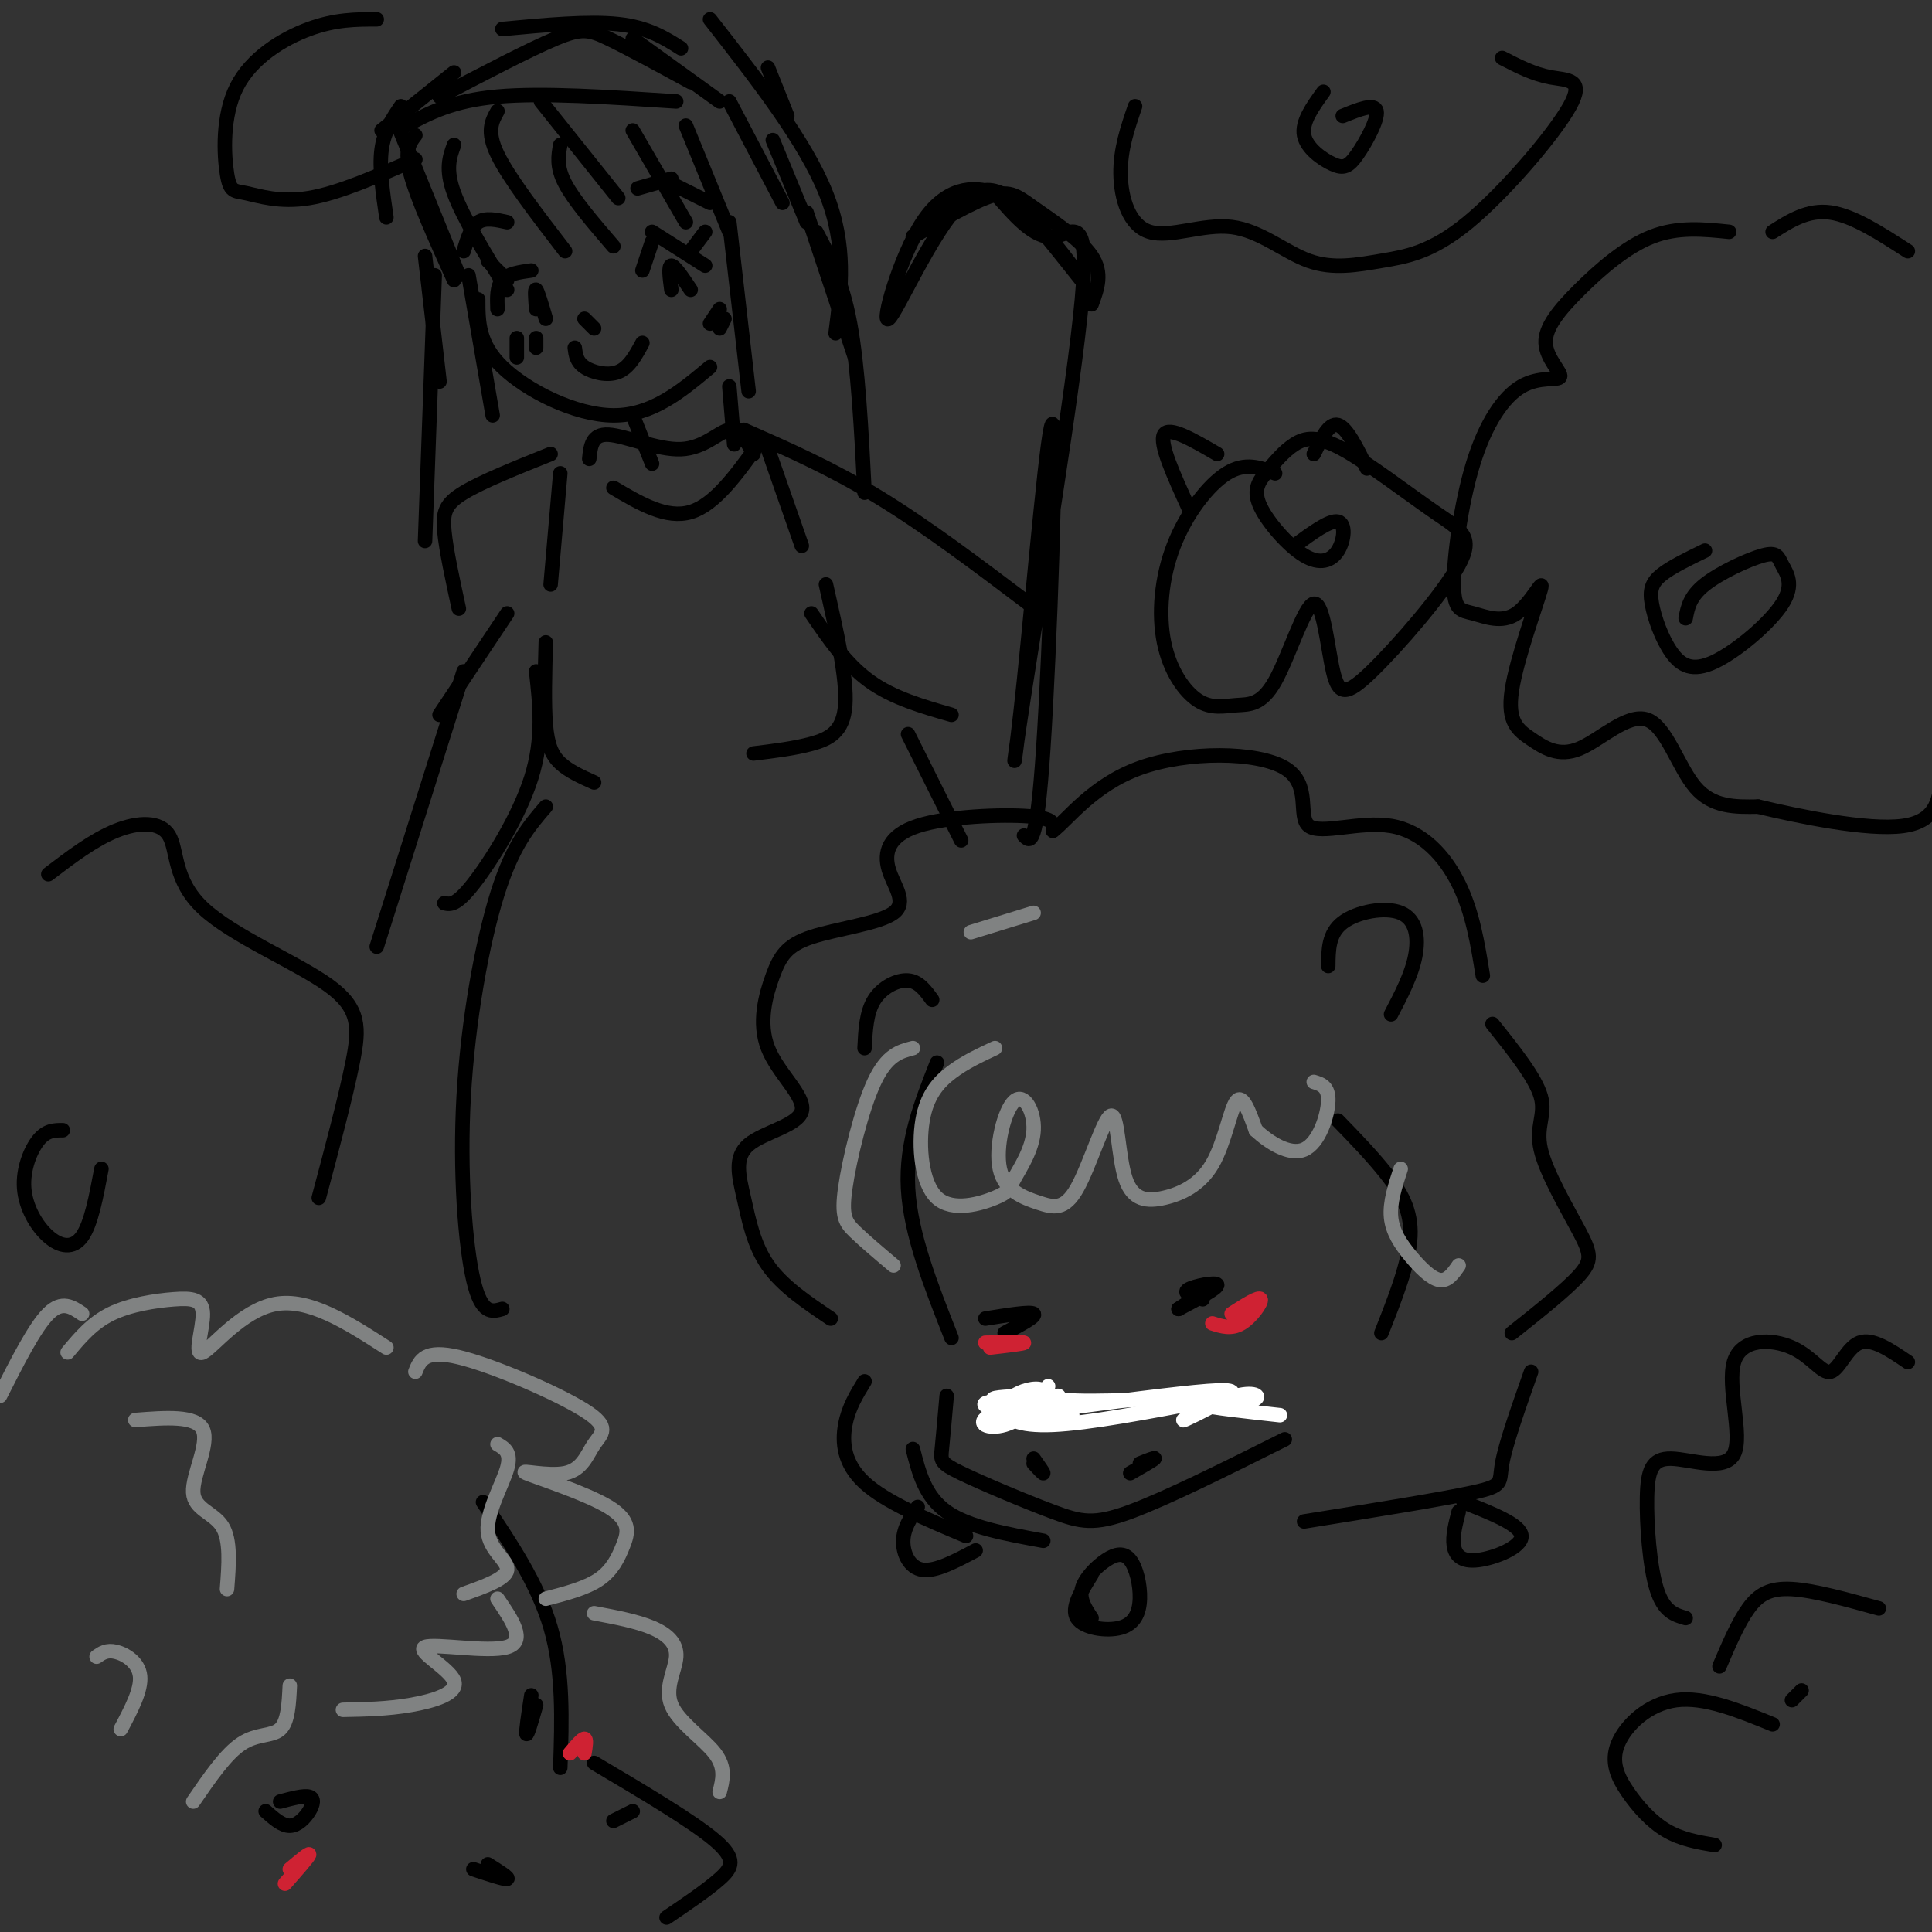 <svg viewBox='0 0 400 400' version='1.1' xmlns='http://www.w3.org/2000/svg' xmlns:xlink='http://www.w3.org/1999/xlink'><rect x="0" y="0" width="400" height="400" fill="#333333" stroke="none"/><g fill='none' stroke='rgb(0,0,0)' stroke-width='3' stroke-linecap='round' stroke-linejoin='round'><path d='M194,220c-3.250,8.250 -6.500,16.500 -6,26c0.500,9.500 4.750,20.250 9,31'/><path d='M206,292c4.167,0.083 8.333,0.167 9,0c0.667,-0.167 -2.167,-0.583 -5,-1'/><path d='M196,289c-0.376,4.301 -0.753,8.603 -1,11c-0.247,2.397 -0.365,2.890 4,5c4.365,2.110 13.214,5.837 19,8c5.786,2.163 8.510,2.761 16,0c7.490,-2.761 19.745,-8.880 32,-15'/><path d='M248,291c2.417,-0.417 4.833,-0.833 5,-1c0.167,-0.167 -1.917,-0.083 -4,0'/><path d='M208,276c3.333,-1.750 6.667,-3.500 6,-4c-0.667,-0.500 -5.333,0.250 -10,1'/><path d='M244,271c4.111,-2.178 8.222,-4.356 8,-5c-0.222,-0.644 -4.778,0.244 -6,1c-1.222,0.756 0.889,1.378 3,2'/><path d='M172,273c-5.003,-3.361 -10.005,-6.722 -13,-11c-2.995,-4.278 -3.982,-9.471 -5,-14c-1.018,-4.529 -2.068,-8.392 1,-11c3.068,-2.608 10.253,-3.961 11,-7c0.747,-3.039 -4.943,-7.764 -7,-13c-2.057,-5.236 -0.480,-10.982 1,-15c1.480,-4.018 2.863,-6.308 8,-8c5.137,-1.692 14.028,-2.785 17,-5c2.972,-2.215 0.023,-5.553 -1,-9c-1.023,-3.447 -0.122,-7.005 6,-9c6.122,-1.995 17.463,-2.427 23,-2c5.537,0.427 5.268,1.714 5,3'/><path d='M218,172c3.052,-2.276 8.182,-9.465 18,-13c9.818,-3.535 24.324,-3.414 30,0c5.676,3.414 2.521,10.121 5,12c2.479,1.879 10.590,-1.071 17,0c6.410,1.071 11.117,6.163 14,12c2.883,5.837 3.941,12.418 5,19'/><path d='M277,232c3.533,3.644 7.067,7.289 10,11c2.933,3.711 5.267,7.489 5,13c-0.267,5.511 -3.133,12.756 -6,20'/><path d='M275,200c0.030,-3.381 0.060,-6.762 3,-9c2.940,-2.238 8.792,-3.333 12,-2c3.208,1.333 3.774,5.095 3,9c-0.774,3.905 -2.887,7.952 -5,12'/><path d='M193,207c-1.378,-1.911 -2.756,-3.822 -5,-4c-2.244,-0.178 -5.356,1.378 -7,4c-1.644,2.622 -1.822,6.311 -2,10'/><path d='M309,212c4.447,5.557 8.893,11.113 10,15c1.107,3.887 -1.126,6.104 0,11c1.126,4.896 5.611,12.472 8,17c2.389,4.528 2.683,6.008 0,9c-2.683,2.992 -8.341,7.496 -14,12'/><path d='M189,300c1.250,4.917 2.500,9.833 7,13c4.500,3.167 12.250,4.583 20,6'/><path d='M247,269c0.000,0.000 -3.000,2.000 -3,2'/></g>
<g fill='none' stroke='rgb(207,34,51)' stroke-width='3' stroke-linecap='round' stroke-linejoin='round'><path d='M251,274c1.956,0.622 3.911,1.244 6,0c2.089,-1.244 4.311,-4.356 4,-5c-0.311,-0.644 -3.156,1.178 -6,3'/><path d='M205,279c3.583,-0.417 7.167,-0.833 7,-1c-0.167,-0.167 -4.083,-0.083 -8,0'/></g>
<g fill='none' stroke='rgb(255,255,255)' stroke-width='3' stroke-linecap='round' stroke-linejoin='round'><path d='M265,293c-7.345,-0.810 -14.690,-1.620 -15,-2c-0.310,-0.380 6.417,-0.329 9,-1c2.583,-0.671 1.024,-2.064 -3,-1c-4.024,1.064 -10.512,4.584 -11,5c-0.488,0.416 5.022,-2.273 8,-4c2.978,-1.727 3.422,-2.494 -3,-2c-6.422,0.494 -19.711,2.247 -33,4'/><path d='M217,292c-7.180,0.851 -8.631,0.978 -6,0c2.631,-0.978 9.342,-3.060 8,-3c-1.342,0.060 -10.739,2.262 -14,4c-3.261,1.738 -0.388,3.013 3,2c3.388,-1.013 7.289,-4.313 8,-6c0.711,-1.687 -1.768,-1.762 -4,-1c-2.232,0.762 -4.216,2.359 -4,4c0.216,1.641 2.633,3.326 10,3c7.367,-0.326 19.683,-2.663 32,-5'/><path d='M250,290c7.345,-1.095 9.708,-1.333 3,-1c-6.708,0.333 -22.488,1.238 -30,1c-7.512,-0.238 -6.756,-1.619 -6,-3'/><path d='M222,293c-7.167,-1.167 -14.333,-2.333 -16,-3c-1.667,-0.667 2.167,-0.833 6,-1'/></g>
<g fill='none' stroke='rgb(0,0,0)' stroke-width='3' stroke-linecap='round' stroke-linejoin='round'><path d='M234,305c2.333,-1.333 4.667,-2.667 5,-3c0.333,-0.333 -1.333,0.333 -3,1'/><path d='M214,303c1.000,1.083 2.000,2.167 2,2c0.000,-0.167 -1.000,-1.583 -2,-3'/></g>
<g fill='none' stroke='rgb(255,255,255)' stroke-width='3' stroke-linecap='round' stroke-linejoin='round'><path d='M213,294c-4.083,-1.167 -8.167,-2.333 -9,-3c-0.833,-0.667 1.583,-0.833 4,-1'/></g>
<g fill='none' stroke='rgb(0,0,0)' stroke-width='3' stroke-linecap='round' stroke-linejoin='round'><path d='M179,286c-1.667,2.711 -3.333,5.422 -4,9c-0.667,3.578 -0.333,8.022 4,12c4.333,3.978 12.667,7.489 21,11'/><path d='M317,284c-2.644,7.489 -5.289,14.978 -6,19c-0.711,4.022 0.511,4.578 -6,6c-6.511,1.422 -20.756,3.711 -35,6'/><path d='M226,326c-2.157,3.458 -4.315,6.915 -3,9c1.315,2.085 6.101,2.797 9,2c2.899,-0.797 3.909,-3.103 4,-6c0.091,-2.897 -0.739,-6.385 -2,-8c-1.261,-1.615 -2.955,-1.358 -5,0c-2.045,1.358 -4.441,3.817 -5,6c-0.559,2.183 0.721,4.092 2,6'/><path d='M302,313c-0.649,2.512 -1.298,5.024 -1,7c0.298,1.976 1.542,3.417 5,3c3.458,-0.417 9.131,-2.690 9,-5c-0.131,-2.310 -6.065,-4.655 -12,-7'/><path d='M190,312c-1.467,2.200 -2.933,4.400 -3,7c-0.067,2.600 1.267,5.600 4,6c2.733,0.400 6.867,-1.800 11,-4'/></g>
<g fill='none' stroke='rgb(128,130,130)' stroke-width='3' stroke-linecap='round' stroke-linejoin='round'><path d='M189,217c-2.690,0.696 -5.381,1.393 -8,7c-2.619,5.607 -5.167,16.125 -6,22c-0.833,5.875 0.048,7.107 2,9c1.952,1.893 4.976,4.446 8,7'/><path d='M206,217c-3.125,1.462 -6.250,2.924 -9,5c-2.750,2.076 -5.125,4.766 -6,10c-0.875,5.234 -0.248,13.011 3,16c3.248,2.989 9.119,1.191 12,0c2.881,-1.191 2.771,-1.774 4,-4c1.229,-2.226 3.795,-6.096 4,-10c0.205,-3.904 -1.952,-7.843 -4,-6c-2.048,1.843 -3.987,9.467 -3,14c0.987,4.533 4.898,5.974 8,7c3.102,1.026 5.393,1.636 8,-3c2.607,-4.636 5.530,-14.517 7,-15c1.470,-0.483 1.488,8.431 3,13c1.512,4.569 4.519,4.792 8,4c3.481,-0.792 7.437,-2.598 10,-7c2.563,-4.402 3.732,-11.401 5,-13c1.268,-1.599 2.634,2.200 4,6'/><path d='M260,234c2.548,2.381 6.917,5.333 10,4c3.083,-1.333 4.881,-6.952 5,-10c0.119,-3.048 -1.440,-3.524 -3,-4'/><path d='M290,242c-1.143,3.488 -2.286,6.976 -2,10c0.286,3.024 2.000,5.583 4,8c2.000,2.417 4.286,4.690 6,5c1.714,0.310 2.857,-1.345 4,-3'/><path d='M214,189c0.000,0.000 -13.000,4.000 -13,4'/></g>
<g fill='none' stroke='rgb(0,0,0)' stroke-width='3' stroke-linecap='round' stroke-linejoin='round'><path d='M100,311c5.667,8.417 11.333,16.833 14,26c2.667,9.167 2.333,19.083 2,29'/><path d='M123,365c10.200,6.044 20.400,12.089 25,16c4.600,3.911 3.600,5.689 1,8c-2.600,2.311 -6.800,5.156 -11,8'/><path d='M55,375c1.696,1.512 3.393,3.024 5,3c1.607,-0.024 3.125,-1.583 4,-3c0.875,-1.417 1.107,-2.690 0,-3c-1.107,-0.310 -3.554,0.345 -6,1'/><path d='M98,387c3.250,1.083 6.500,2.167 7,2c0.500,-0.167 -1.750,-1.583 -4,-3'/><path d='M127,377c0.000,0.000 4.000,-2.000 4,-2'/><path d='M110,351c-0.583,3.833 -1.167,7.667 -1,8c0.167,0.333 1.083,-2.833 2,-6'/></g>
<g fill='none' stroke='rgb(128,130,130)' stroke-width='3' stroke-linecap='round' stroke-linejoin='round'><path d='M86,284c0.942,-2.353 1.884,-4.706 9,-3c7.116,1.706 20.405,7.472 26,11c5.595,3.528 3.494,4.818 2,7c-1.494,2.182 -2.383,5.255 -6,6c-3.617,0.745 -9.964,-0.839 -8,0c1.964,0.839 12.238,4.101 17,7c4.762,2.899 4.013,5.434 3,8c-1.013,2.566 -2.289,5.162 -5,7c-2.711,1.838 -6.855,2.919 -11,4'/><path d='M103,331c3.002,4.400 6.003,8.801 2,10c-4.003,1.199 -15.011,-0.802 -17,0c-1.989,0.802 5.041,4.408 6,7c0.959,2.592 -4.155,4.169 -9,5c-4.845,0.831 -9.423,0.915 -14,1'/><path d='M60,349c-0.178,3.733 -0.356,7.467 -2,9c-1.644,1.533 -4.756,0.867 -8,3c-3.244,2.133 -6.622,7.067 -10,12'/><path d='M80,279c-7.997,-5.152 -15.995,-10.303 -23,-9c-7.005,1.303 -13.018,9.062 -15,10c-1.982,0.938 0.067,-4.944 0,-8c-0.067,-3.056 -2.249,-3.284 -6,-3c-3.751,0.284 -9.072,1.081 -13,3c-3.928,1.919 -6.464,4.959 -9,8'/><path d='M17,272c-2.083,-1.417 -4.167,-2.833 -7,0c-2.833,2.833 -6.417,9.917 -10,17'/><path d='M123,334c4.405,0.825 8.810,1.649 12,3c3.190,1.351 5.164,3.228 5,6c-0.164,2.772 -2.467,6.439 -1,10c1.467,3.561 6.705,7.018 9,10c2.295,2.982 1.648,5.491 1,8'/><path d='M28,294c6.315,-0.494 12.631,-0.988 14,2c1.369,2.988 -2.208,9.458 -2,13c0.208,3.542 4.202,4.155 6,7c1.798,2.845 1.399,7.923 1,13'/><path d='M20,343c1.044,-0.733 2.089,-1.467 4,-1c1.911,0.467 4.689,2.133 5,5c0.311,2.867 -1.844,6.933 -4,11'/><path d='M103,299c1.470,0.851 2.940,1.702 2,5c-0.940,3.298 -4.292,9.042 -4,13c0.292,3.958 4.226,6.131 4,8c-0.226,1.869 -4.613,3.435 -9,5'/></g>
<g fill='none' stroke='rgb(207,34,51)' stroke-width='3' stroke-linecap='round' stroke-linejoin='round'><path d='M59,390c2.417,-2.750 4.833,-5.500 5,-6c0.167,-0.500 -1.917,1.250 -4,3'/><path d='M121,363c0.250,-1.500 0.500,-3.000 0,-3c-0.500,0.000 -1.750,1.500 -3,3'/></g>
<g fill='none' stroke='rgb(0,0,0)' stroke-width='3' stroke-linecap='round' stroke-linejoin='round'><path d='M82,25c0.000,0.000 13.000,32.000 13,32'/><path d='M99,62c0.000,4.578 0.000,9.156 5,14c5.000,4.844 15.000,9.956 23,10c8.000,0.044 14.000,-4.978 20,-10'/><path d='M119,72c0.178,1.444 0.356,2.889 2,4c1.644,1.111 4.756,1.889 7,1c2.244,-0.889 3.622,-3.444 5,-6'/><path d='M135,48c0.000,0.000 11.000,7.000 11,7'/><path d='M135,50c0.000,0.000 -2.000,6.000 -2,6'/><path d='M143,52c0.000,0.000 3.000,-4.000 3,-4'/><path d='M132,39c0.000,0.000 7.000,-2.000 7,-2'/><path d='M139,60c-0.333,-2.500 -0.667,-5.000 0,-5c0.667,0.000 2.333,2.500 4,5'/><path d='M139,38c0.000,0.000 8.000,4.000 8,4'/><path d='M110,56c-2.417,0.333 -4.833,0.667 -6,2c-1.167,1.333 -1.083,3.667 -1,6'/><path d='M105,58c0.000,0.000 -4.000,-4.000 -4,-4'/><path d='M105,46c-2.250,-0.500 -4.500,-1.000 -6,0c-1.500,1.000 -2.250,3.500 -3,6'/><path d='M111,64c-0.167,-2.167 -0.333,-4.333 0,-4c0.333,0.333 1.167,3.167 2,6'/><path d='M121,66c0.000,0.000 2.000,2.000 2,2'/><path d='M107,70c0.000,0.000 0.000,4.000 0,4'/><path d='M111,70c0.000,0.000 0.000,2.000 0,2'/><path d='M149,64c0.000,0.000 -2.000,3.000 -2,3'/><path d='M150,66c0.000,0.000 -1.000,2.000 -1,2'/><path d='M103,23c-1.167,2.083 -2.333,4.167 0,9c2.333,4.833 8.167,12.417 14,20'/><path d='M116,30c-0.417,2.250 -0.833,4.500 1,8c1.833,3.500 5.917,8.250 10,13'/><path d='M112,21c0.000,0.000 16.000,20.000 16,20'/><path d='M94,30c-0.917,2.500 -1.833,5.000 0,10c1.833,5.000 6.417,12.500 11,20'/><path d='M86,28c-1.167,1.500 -2.333,3.000 -1,8c1.333,5.000 5.167,13.500 9,22'/><path d='M131,27c0.000,0.000 11.000,19.000 11,19'/><path d='M142,26c0.000,0.000 9.000,22.000 9,22'/><path d='M151,46c0.000,0.000 4.000,35.000 4,35'/><path d='M97,57c0.000,0.000 5.000,29.000 5,29'/><path d='M88,53c0.000,0.000 3.000,26.000 3,26'/><path d='M80,45c-0.750,-5.083 -1.500,-10.167 -1,-14c0.500,-3.833 2.250,-6.417 4,-9'/><path d='M79,27c0.000,0.000 15.000,-12.000 15,-12'/><path d='M131,8c0.000,0.000 18.000,13.000 18,13'/><path d='M151,21c0.000,0.000 11.000,21.000 11,21'/><path d='M160,29c0.000,0.000 7.000,17.000 7,17'/><path d='M147,4c9.833,12.583 19.667,25.167 24,36c4.333,10.833 3.167,19.917 2,29'/><path d='M167,44c0.000,0.000 10.000,30.000 10,30'/><path d='M143,17c-6.489,-3.533 -12.978,-7.067 -17,-9c-4.022,-1.933 -5.578,-2.267 -11,0c-5.422,2.267 -14.711,7.133 -24,12'/><path d='M78,4c-4.293,0.006 -8.586,0.011 -14,2c-5.414,1.989 -11.948,5.961 -15,12c-3.052,6.039 -2.622,14.144 -2,18c0.622,3.856 1.437,3.461 4,4c2.563,0.539 6.875,2.011 13,1c6.125,-1.011 14.062,-4.506 22,-8'/><path d='M159,14c0.000,0.000 4.000,10.000 4,10'/><path d='M151,80c0.000,0.000 1.000,12.000 1,12'/><path d='M131,86c0.000,0.000 4.000,10.000 4,10'/><path d='M157,92c-4.500,6.250 -9.000,12.500 -14,14c-5.000,1.500 -10.500,-1.750 -16,-5'/><path d='M122,95c0.262,-2.601 0.524,-5.202 4,-5c3.476,0.202 10.167,3.208 15,3c4.833,-0.208 7.810,-3.631 10,-4c2.190,-0.369 3.595,2.315 5,5'/><path d='M116,98c0.000,0.000 -2.000,23.000 -2,23'/><path d='M159,93c0.000,0.000 7.000,20.000 7,20'/><path d='M113,133c-0.178,6.378 -0.356,12.756 0,17c0.356,4.244 1.244,6.356 3,8c1.756,1.644 4.378,2.822 7,4'/><path d='M171,121c2.200,9.711 4.400,19.422 4,25c-0.400,5.578 -3.400,7.022 -7,8c-3.600,0.978 -7.800,1.489 -12,2'/><path d='M114,94c-7.089,2.844 -14.178,5.689 -18,8c-3.822,2.311 -4.378,4.089 -4,8c0.378,3.911 1.689,9.956 3,16'/><path d='M154,89c9.083,4.000 18.167,8.000 28,14c9.833,6.000 20.417,14.000 31,22'/><path d='M168,127c3.583,5.250 7.167,10.500 12,14c4.833,3.500 10.917,5.250 17,7'/><path d='M105,127c0.000,0.000 -14.000,21.000 -14,21'/><path d='M212,173c1.310,1.392 2.620,2.784 4,-18c1.380,-20.784 2.829,-63.743 2,-67c-0.829,-3.257 -3.935,33.188 -6,53c-2.065,19.812 -3.090,22.991 0,3c3.090,-19.991 10.293,-63.151 12,-82c1.707,-18.849 -2.084,-13.385 -6,-13c-3.916,0.385 -7.958,-4.307 -12,-9'/><path d='M206,40c-4.641,-1.641 -10.243,-1.245 -15,6c-4.757,7.245 -8.670,21.338 -7,20c1.670,-1.338 8.922,-18.106 15,-24c6.078,-5.894 10.982,-0.914 16,5c5.018,5.914 10.149,12.760 9,11c-1.149,-1.760 -8.579,-12.128 -14,-16c-5.421,-3.872 -8.835,-1.249 -12,1c-3.165,2.249 -6.083,4.125 -9,6'/><path d='M189,49c1.590,-0.877 10.065,-6.070 15,-8c4.935,-1.930 6.329,-0.596 10,2c3.671,2.596 9.620,6.456 12,10c2.380,3.544 1.190,6.772 0,10'/><path d='M113,167c-3.411,3.952 -6.821,7.905 -10,18c-3.179,10.095 -6.125,26.333 -7,42c-0.875,15.667 0.321,30.762 2,38c1.679,7.238 3.839,6.619 6,6'/><path d='M188,152c0.000,0.000 11.000,22.000 11,22'/><path d='M111,139c0.778,6.933 1.556,13.867 -1,22c-2.556,8.133 -8.444,17.467 -12,22c-3.556,4.533 -4.778,4.267 -6,4'/><path d='M96,139c0.000,0.000 -18.000,57.000 -18,57'/><path d='M90,57c0.000,0.000 -2.000,55.000 -2,55'/><path d='M169,48c2.667,5.000 5.333,10.000 7,19c1.667,9.000 2.333,22.000 3,35'/><path d='M141,10c-3.417,-2.167 -6.833,-4.333 -13,-5c-6.167,-0.667 -15.083,0.167 -24,1'/><path d='M84,26c4.833,-2.583 9.667,-5.167 19,-6c9.333,-0.833 23.167,0.083 37,1'/><path d='M367,357c-7.081,-2.888 -14.163,-5.777 -20,-5c-5.837,0.777 -10.431,5.219 -12,9c-1.569,3.781 -0.115,6.903 2,10c2.115,3.097 4.890,6.171 8,8c3.110,1.829 6.555,2.415 10,3'/><path d='M356,345c1.933,-4.533 3.867,-9.067 6,-12c2.133,-2.933 4.467,-4.267 9,-4c4.533,0.267 11.267,2.133 18,4'/><path d='M371,352c0.000,0.000 2.000,-2.000 2,-2'/><path d='M349,335c-2.269,-0.657 -4.539,-1.315 -6,-6c-1.461,-4.685 -2.115,-13.398 -2,-19c0.115,-5.602 0.998,-8.092 5,-8c4.002,0.092 11.122,2.766 13,-1c1.878,-3.766 -1.486,-13.973 0,-19c1.486,-5.027 7.821,-4.873 12,-3c4.179,1.873 6.202,5.466 8,5c1.798,-0.466 3.371,-4.990 6,-6c2.629,-1.010 6.315,1.495 10,4'/><path d='M358,48c-5.313,-0.548 -10.626,-1.095 -16,1c-5.374,2.095 -10.811,6.833 -15,11c-4.189,4.167 -7.132,7.765 -7,11c0.132,3.235 3.339,6.108 3,7c-0.339,0.892 -4.225,-0.196 -8,2c-3.775,2.196 -7.438,7.675 -10,16c-2.562,8.325 -4.021,19.496 -4,25c0.021,5.504 1.524,5.342 4,6c2.476,0.658 5.925,2.137 9,0c3.075,-2.137 5.776,-7.890 5,-5c-0.776,2.890 -5.029,14.424 -6,21c-0.971,6.576 1.339,8.193 4,10c2.661,1.807 5.672,3.804 10,2c4.328,-1.804 9.973,-7.409 14,-6c4.027,1.409 6.436,9.831 10,14c3.564,4.169 8.282,4.084 13,4'/><path d='M364,167c8.333,2.000 22.667,5.000 30,4c7.333,-1.000 7.667,-6.000 8,-11'/><path d='M367,48c3.667,-2.333 7.333,-4.667 12,-4c4.667,0.667 10.333,4.333 16,8'/><path d='M353,114c-3.499,1.699 -6.998,3.398 -9,5c-2.002,1.602 -2.508,3.107 -2,6c0.508,2.893 2.031,7.173 4,10c1.969,2.827 4.385,4.200 9,2c4.615,-2.200 11.430,-7.974 14,-12c2.570,-4.026 0.895,-6.306 0,-8c-0.895,-1.694 -1.010,-2.802 -4,-2c-2.990,0.802 -8.854,3.515 -12,6c-3.146,2.485 -3.573,4.743 -4,7'/><path d='M235,22c-1.536,4.472 -3.072,8.944 -3,14c0.072,5.056 1.753,10.696 6,12c4.247,1.304 11.060,-1.728 17,-1c5.940,0.728 11.005,5.217 16,7c4.995,1.783 9.918,0.859 15,0c5.082,-0.859 10.321,-1.653 18,-8c7.679,-6.347 17.798,-18.247 21,-24c3.202,-5.753 -0.514,-5.358 -4,-6c-3.486,-0.642 -6.743,-2.321 -10,-4'/><path d='M274,19c-2.262,3.137 -4.523,6.274 -4,9c0.523,2.726 3.831,5.040 6,6c2.169,0.960 3.199,0.566 5,-2c1.801,-2.566 4.372,-7.305 4,-9c-0.372,-1.695 -3.686,-0.348 -7,1'/><path d='M264,98c-3.084,-1.187 -6.169,-2.375 -10,0c-3.831,2.375 -8.409,8.311 -11,15c-2.591,6.689 -3.197,14.129 -2,20c1.197,5.871 4.196,10.171 7,12c2.804,1.829 5.415,1.185 8,1c2.585,-0.185 5.146,0.089 8,-5c2.854,-5.089 6.001,-15.542 8,-16c1.999,-0.458 2.848,9.078 4,14c1.152,4.922 2.606,5.231 8,0c5.394,-5.231 14.727,-16.001 18,-22c3.273,-5.999 0.486,-7.227 -5,-11c-5.486,-3.773 -13.669,-10.093 -19,-13c-5.331,-2.907 -7.809,-2.402 -10,-1c-2.191,1.402 -4.096,3.701 -6,6'/><path d='M262,98c-1.595,1.921 -2.582,3.722 -1,7c1.582,3.278 5.733,8.033 9,10c3.267,1.967 5.649,1.145 7,-1c1.351,-2.145 1.672,-5.613 0,-6c-1.672,-0.387 -5.336,2.306 -9,5'/><path d='M10,181c4.686,-3.570 9.373,-7.139 14,-9c4.627,-1.861 9.196,-2.012 11,1c1.804,3.012 0.844,9.189 7,15c6.156,5.811 19.426,11.257 26,16c6.574,4.743 6.450,8.784 5,16c-1.450,7.216 -4.225,17.608 -7,28'/><path d='M246,105c-3.000,-6.583 -6.000,-13.167 -5,-15c1.000,-1.833 6.000,1.083 11,4'/><path d='M272,94c1.583,-3.250 3.167,-6.500 5,-6c1.833,0.500 3.917,4.750 6,9'/><path d='M13,234c-1.671,-0.006 -3.343,-0.013 -5,2c-1.657,2.013 -3.300,6.045 -3,10c0.300,3.955 2.542,7.834 5,10c2.458,2.166 5.131,2.619 7,0c1.869,-2.619 2.935,-8.309 4,-14'/></g>
</svg>